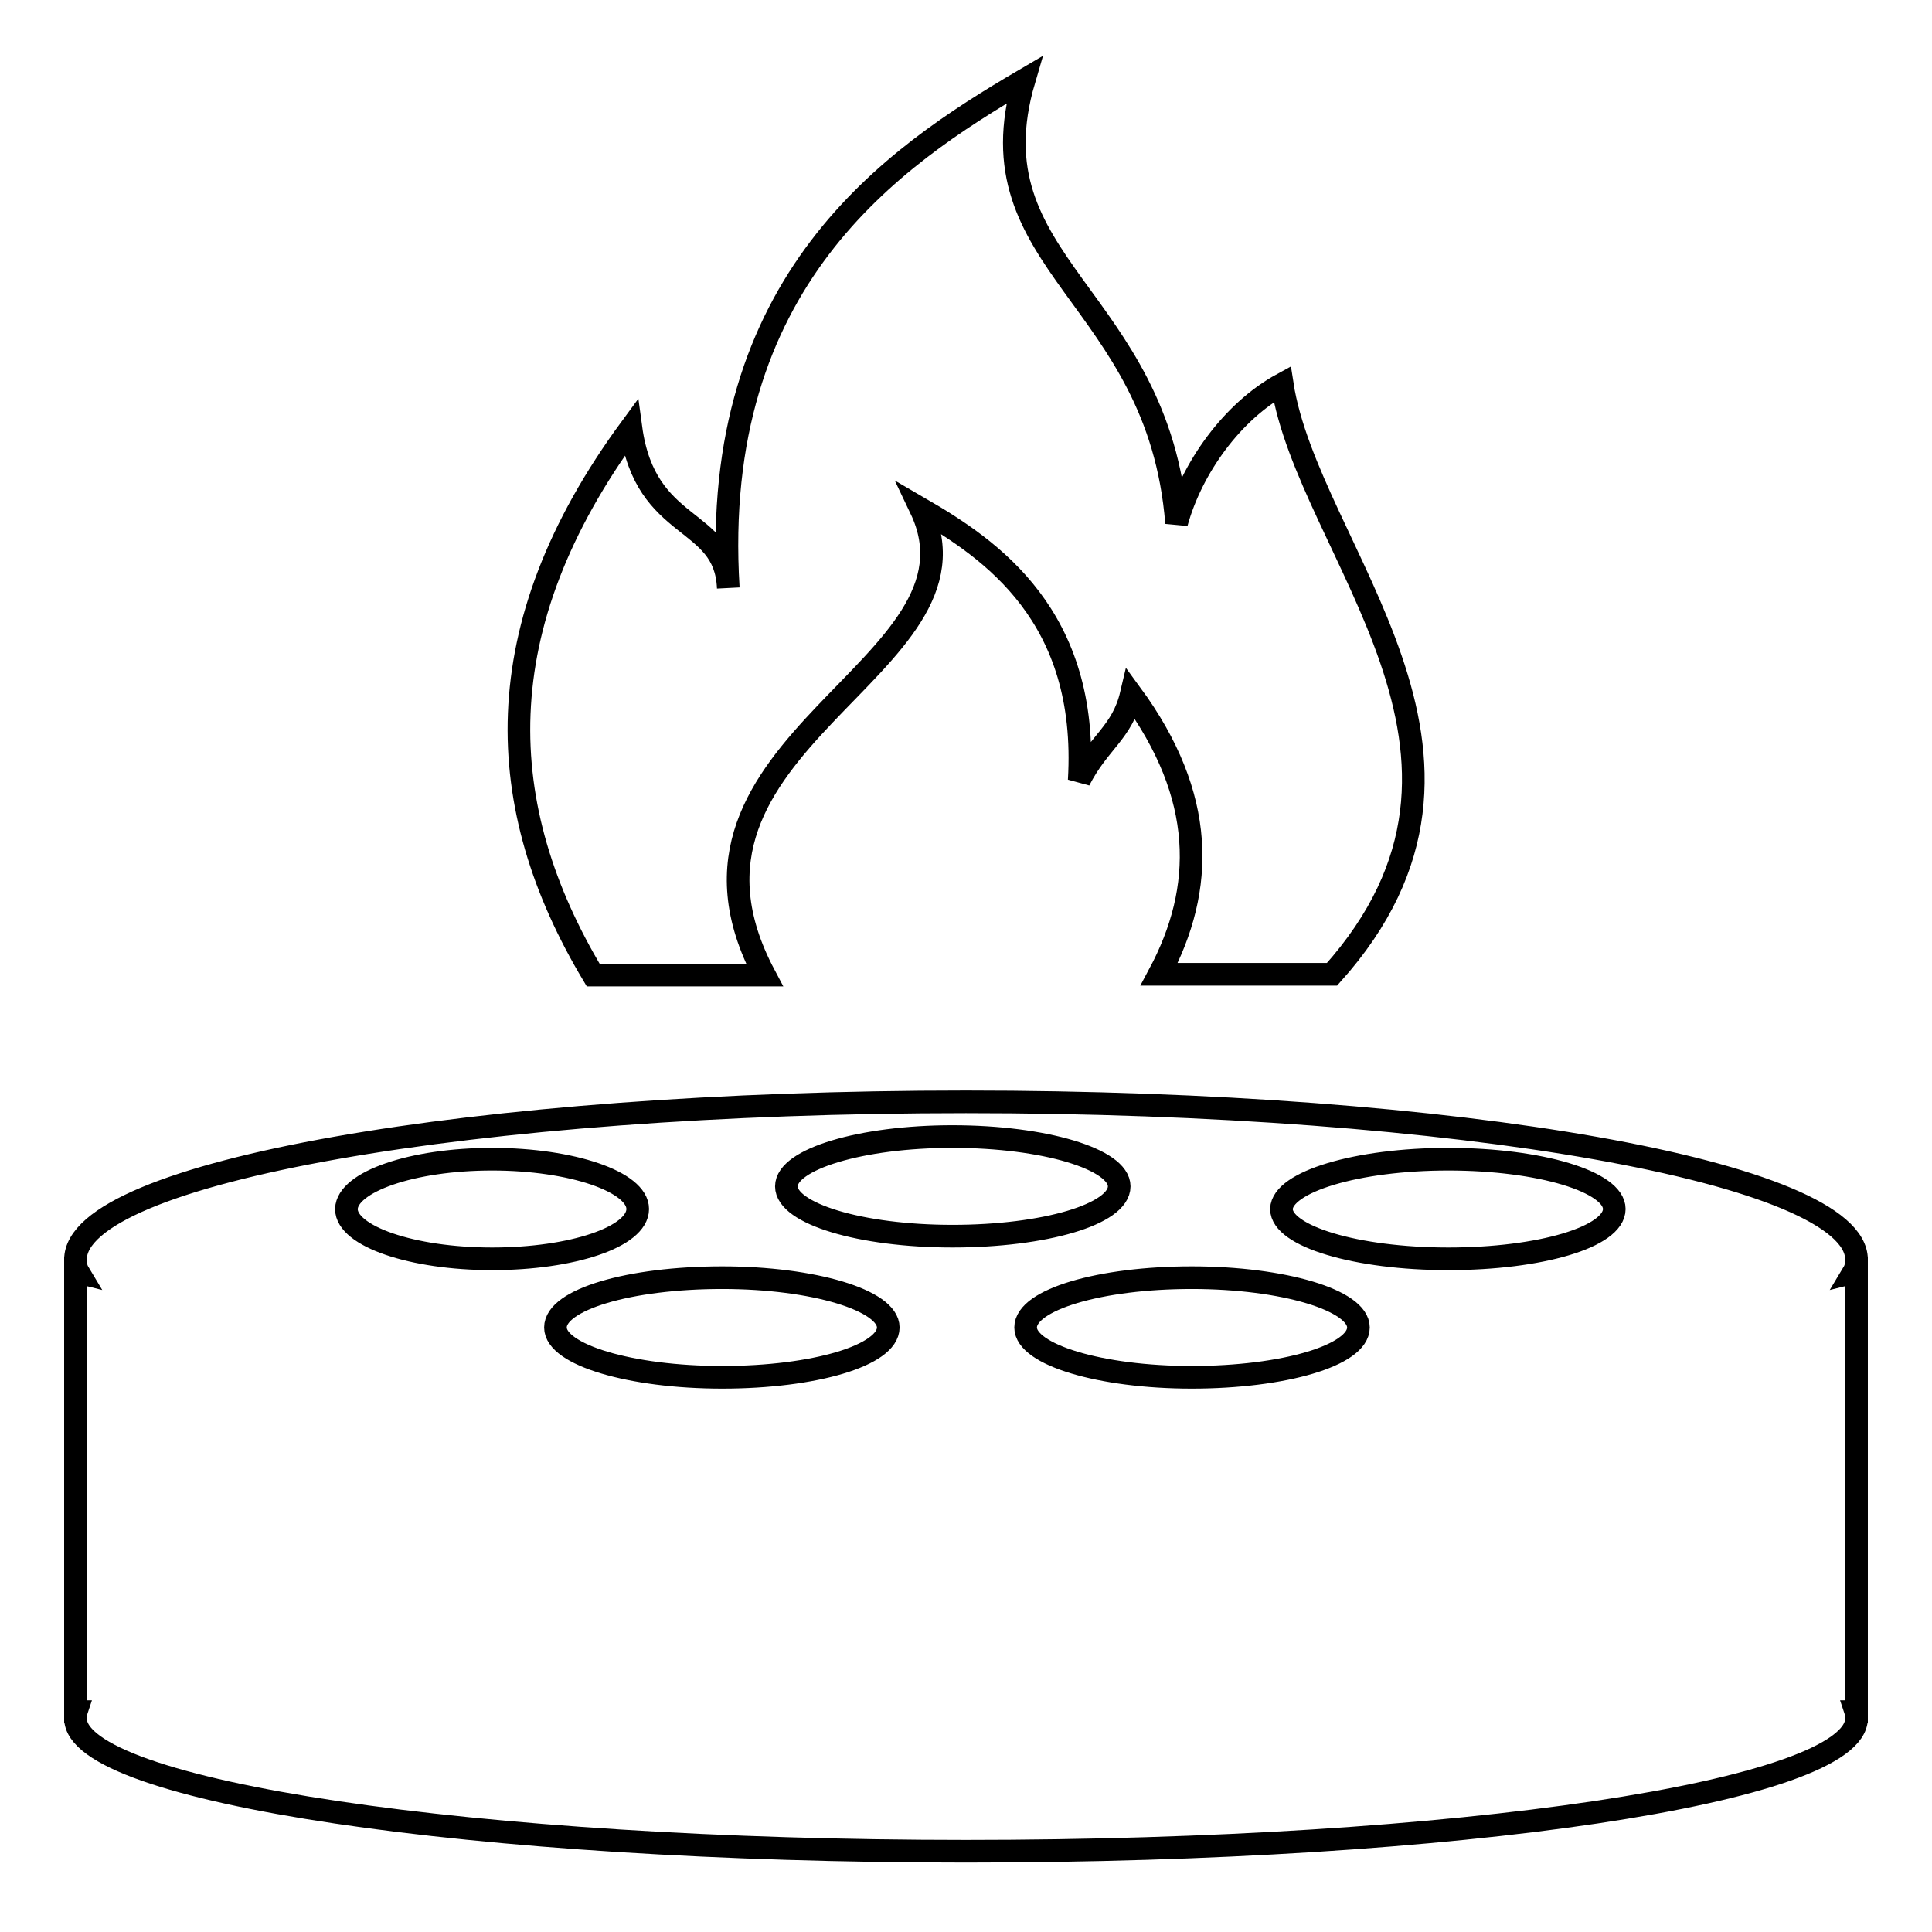 <?xml version="1.0" encoding="utf-8"?>
<!-- Svg Vector Icons : http://www.onlinewebfonts.com/icon -->
<!DOCTYPE svg PUBLIC "-//W3C//DTD SVG 1.1//EN" "http://www.w3.org/Graphics/SVG/1.1/DTD/svg11.dtd">
<svg version="1.1" xmlns="http://www.w3.org/2000/svg" xmlns:xlink="http://www.w3.org/1999/xlink" x="0px" y="0px" viewBox="0 0 256 256" enable-background="new 0 0 256 256" xml:space="preserve">
<g><g><path stroke-width="3" fill-opacity="0" stroke="#000000"  d="M176.5,129.1c26.2-29.2-3.2-56.1-6.6-78.2c-6.6,3.6-12,11.1-14,18.4c-2.4-30.2-27.4-34.2-20.2-58.7c-17.4,10.2-41.7,26.6-39.2,67.3c-0.4-9.6-11-7.2-12.9-21.2c-19.5,26.5-18.3,50.3-5,72.5h22.7C84.9,98.3,132.1,88.6,122,67.4c9.3,5.4,22.3,14.2,21,36c2.6-5.1,5.7-6.3,6.9-11.4c9.9,13.5,9.8,25.7,3.7,37.1H176.5L176.5,129.1z"/><path stroke-width="3" fill-opacity="0" stroke="#000000"  d="M246,166.9c0-11.5-52.8-20.9-118-20.9c-65.2,0-118,9.3-118,20.9c0,0.6,0.1,1.2,0.4,1.7l-0.4-0.1v58.3l0.1,0c-0.1,0.3-0.1,0.6-0.1,0.9c0,9.7,52.8,17.6,118,17.6c65.2,0,118-7.9,118-17.6c0-0.3,0-0.6-0.1-0.9l0.1,0v-58.3l-0.4,0.1C245.9,168.1,246,167.5,246,166.9L246,166.9z M191.9,153.6c12.2,0,22,3,22,6.6c0,3.7-9.8,6.6-22,6.6c-12.2,0-22.1-3-22.1-6.6C169.9,156.6,179.8,153.6,191.9,153.6L191.9,153.6z M180,175.9c0,3.7-9.9,6.6-22.1,6.6c-12.1,0-22-3-22-6.6c0-3.7,9.9-6.6,22-6.6C170.1,169.3,180,172.3,180,175.9L180,175.9z M126.2,150.6c12.2,0,22.1,3,22.1,6.6c0,3.7-9.9,6.6-22.1,6.6s-22-3-22-6.6C104.2,153.6,114.1,150.6,126.2,150.6L126.2,150.6z M117.7,175.9c0,3.7-9.8,6.6-22,6.6c-12.2,0-22.1-3-22.1-6.6c0-3.7,9.8-6.6,22.1-6.6C107.8,169.3,117.7,172.3,117.7,175.9L117.7,175.9z M65.2,153.6c10.6,0,19.3,3,19.3,6.6c0,3.7-8.7,6.6-19.3,6.6c-10.6,0-19.3-3-19.3-6.6C46,156.6,54.6,153.6,65.2,153.6L65.2,153.6z"/></g></g>
</svg>